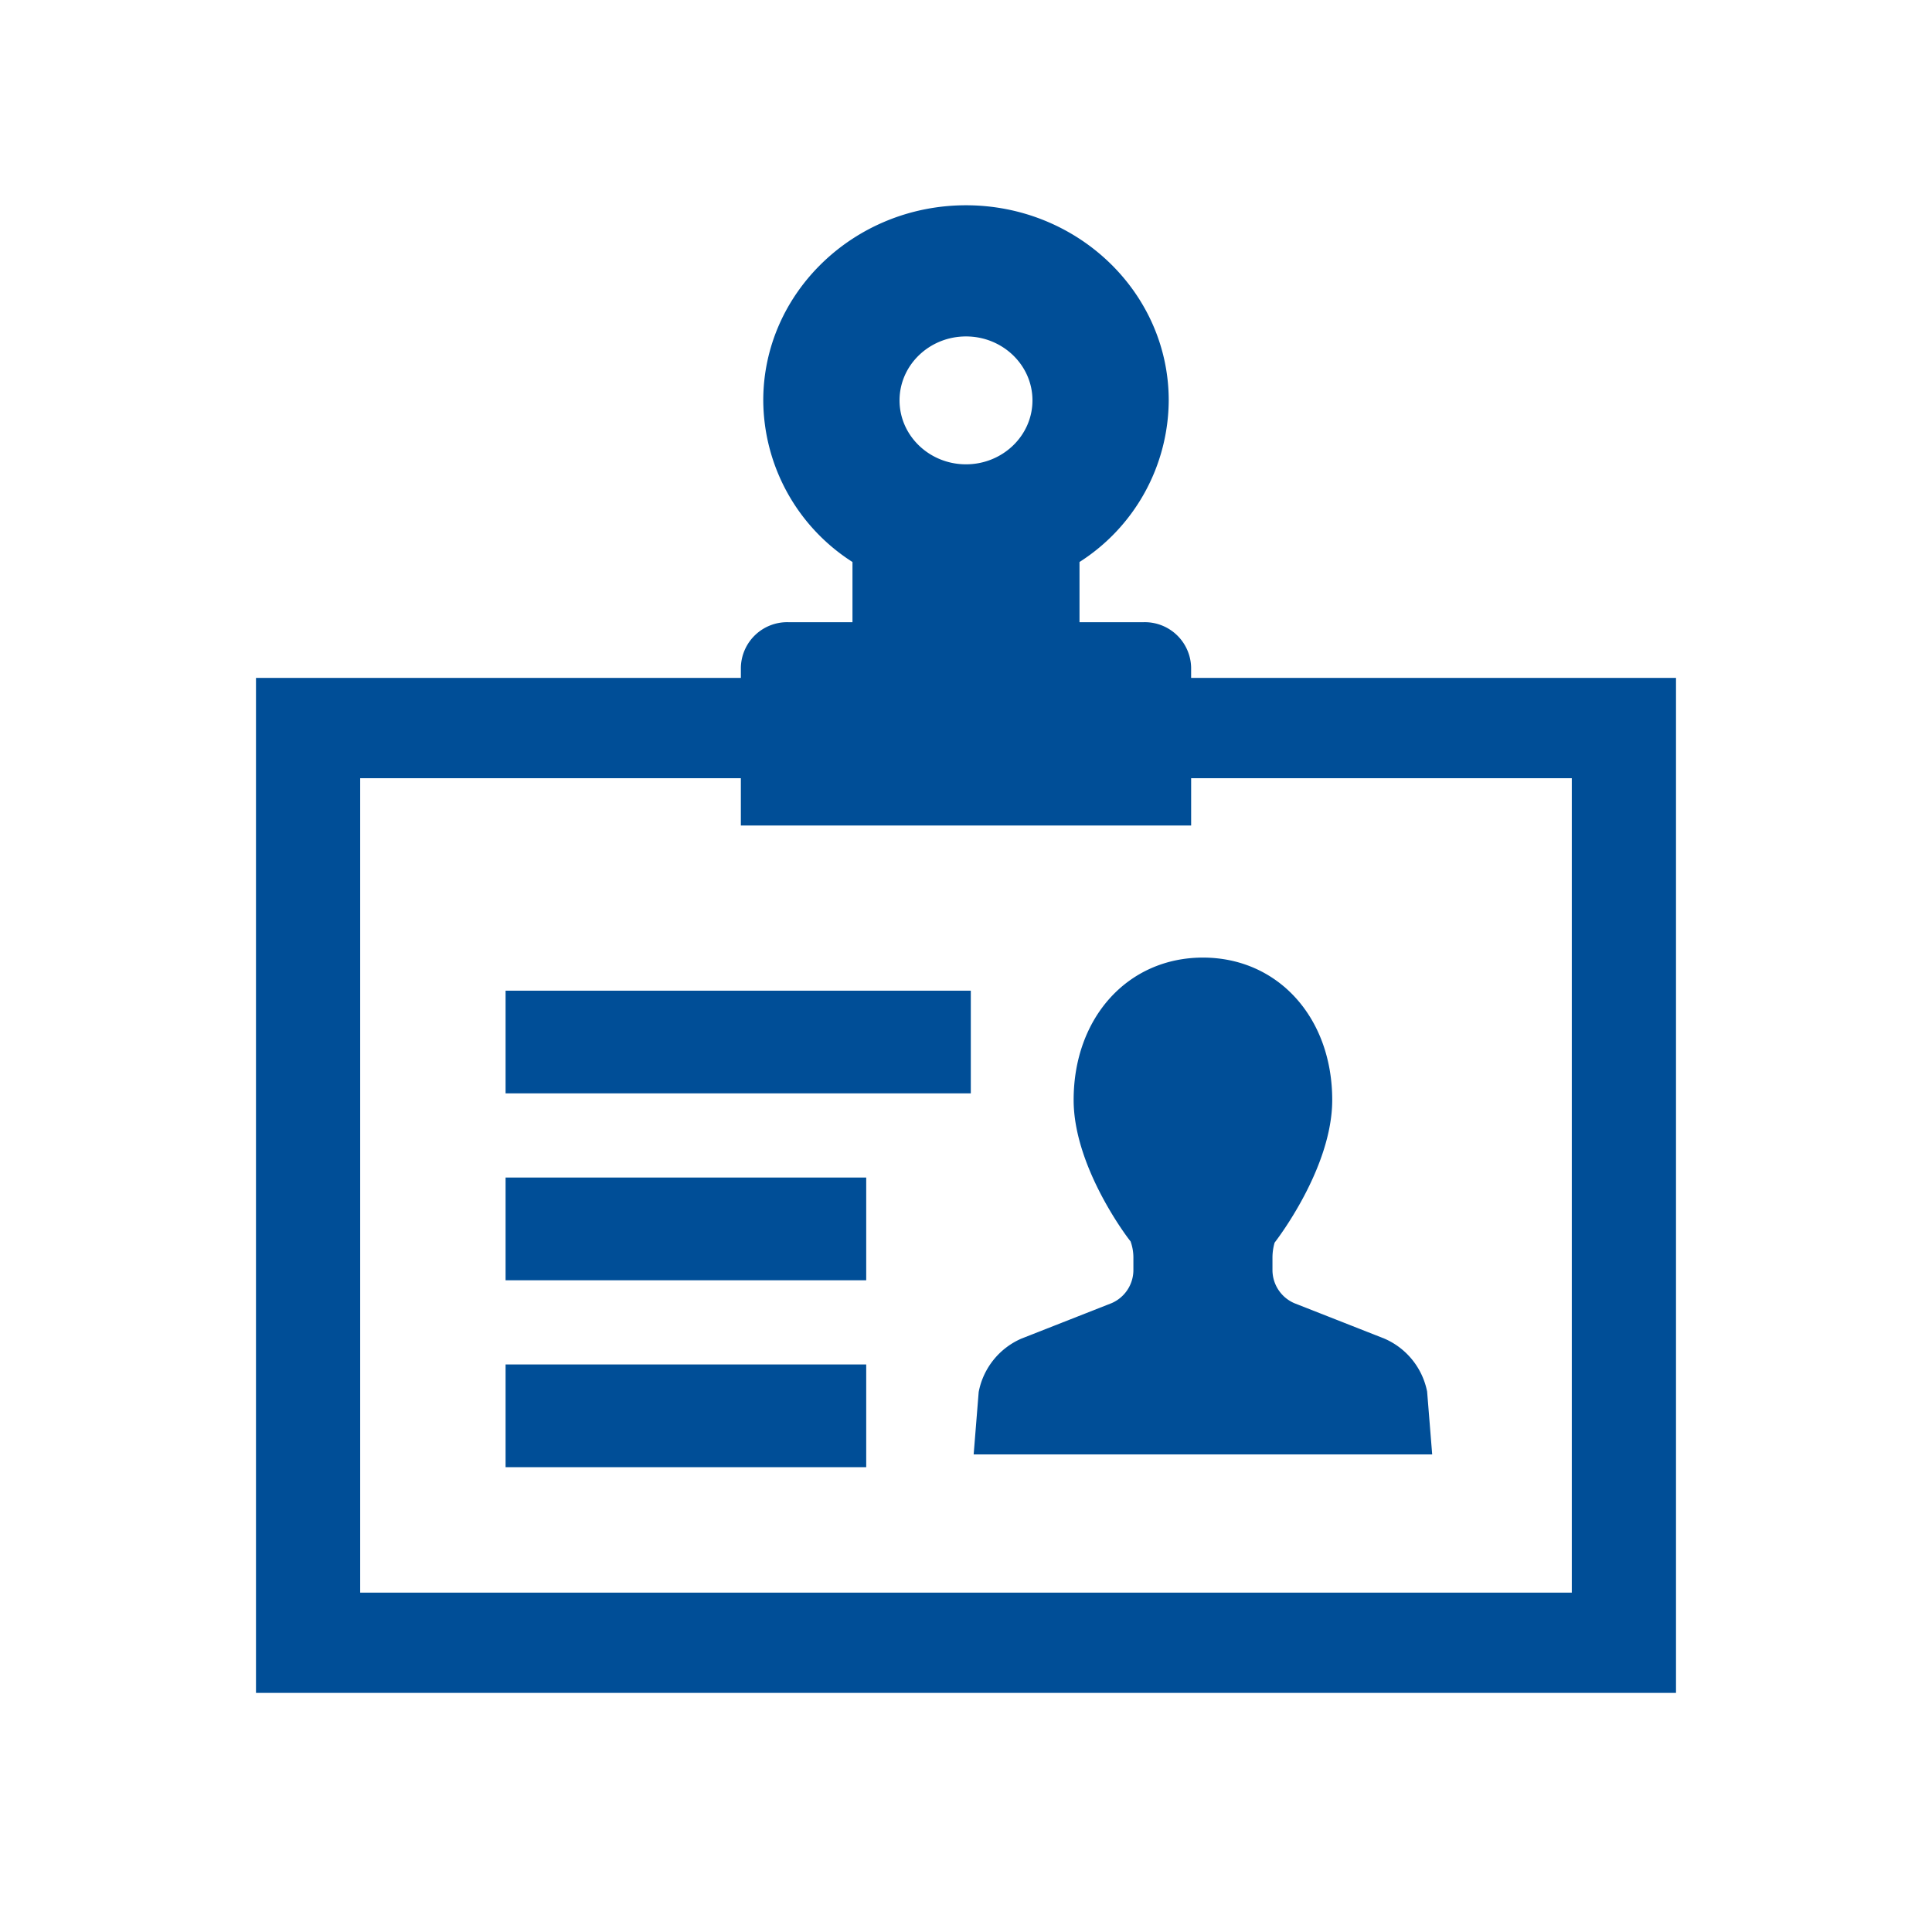 <?xml version="1.0" encoding="UTF-8"?> <svg xmlns="http://www.w3.org/2000/svg" width="500" height="500" viewBox="0 0 500 500"><defs><style> .cls-1 { fill: #004e97; fill-rule: evenodd; } </style></defs><path id="icon_management" class="cls-1" d="M308.261,175.439v-2.675a11.992,11.992,0,0,0-12.2-11.743H279.376V145.445a49.9,49.9,0,0,0,23.088-41.827c0-27.843-23.536-50.493-52.467-50.493s-52.465,22.651-52.465,50.493a49.9,49.9,0,0,0,23.088,41.827v15.576H203.936a11.992,11.992,0,0,0-12.2,11.743v2.675H66.249V438.124h367.5V175.439H308.261ZM250,87.069c9.484,0,17.2,7.421,17.2,16.549s-7.717,16.548-17.2,16.548-17.2-7.421-17.2-16.548S240.513,87.069,250,87.069Zm58.265,126.57V201.4h98.515v210.77H93.216V201.4h98.517v12.243H308.261Zm61.072,146.493a18.931,18.931,0,0,0-11.1-13.719l-23.264-9.148a9.363,9.363,0,0,1-5.66-8.5v-3.3a14.135,14.135,0,0,1,.554-3.873c0.608-.782,14.911-19.357,14.911-36.915,0-21.351-14.072-36.854-33.461-36.854s-33.461,15.5-33.461,36.854c0,17.558,14.305,36.133,14.735,36.586a12.461,12.461,0,0,1,.73,4.2v3.3a9.348,9.348,0,0,1-5.61,8.478l-23.362,9.186a18.94,18.94,0,0,0-11.066,13.821l-1.3,16.158H370.65ZM130.844,256.385h120.4v26.578h-120.4V256.385Zm0,48.368h93.333v26.575H130.844V304.753Zm0,48.365h93.333V379.7H130.844V353.118Z"></path></svg> 